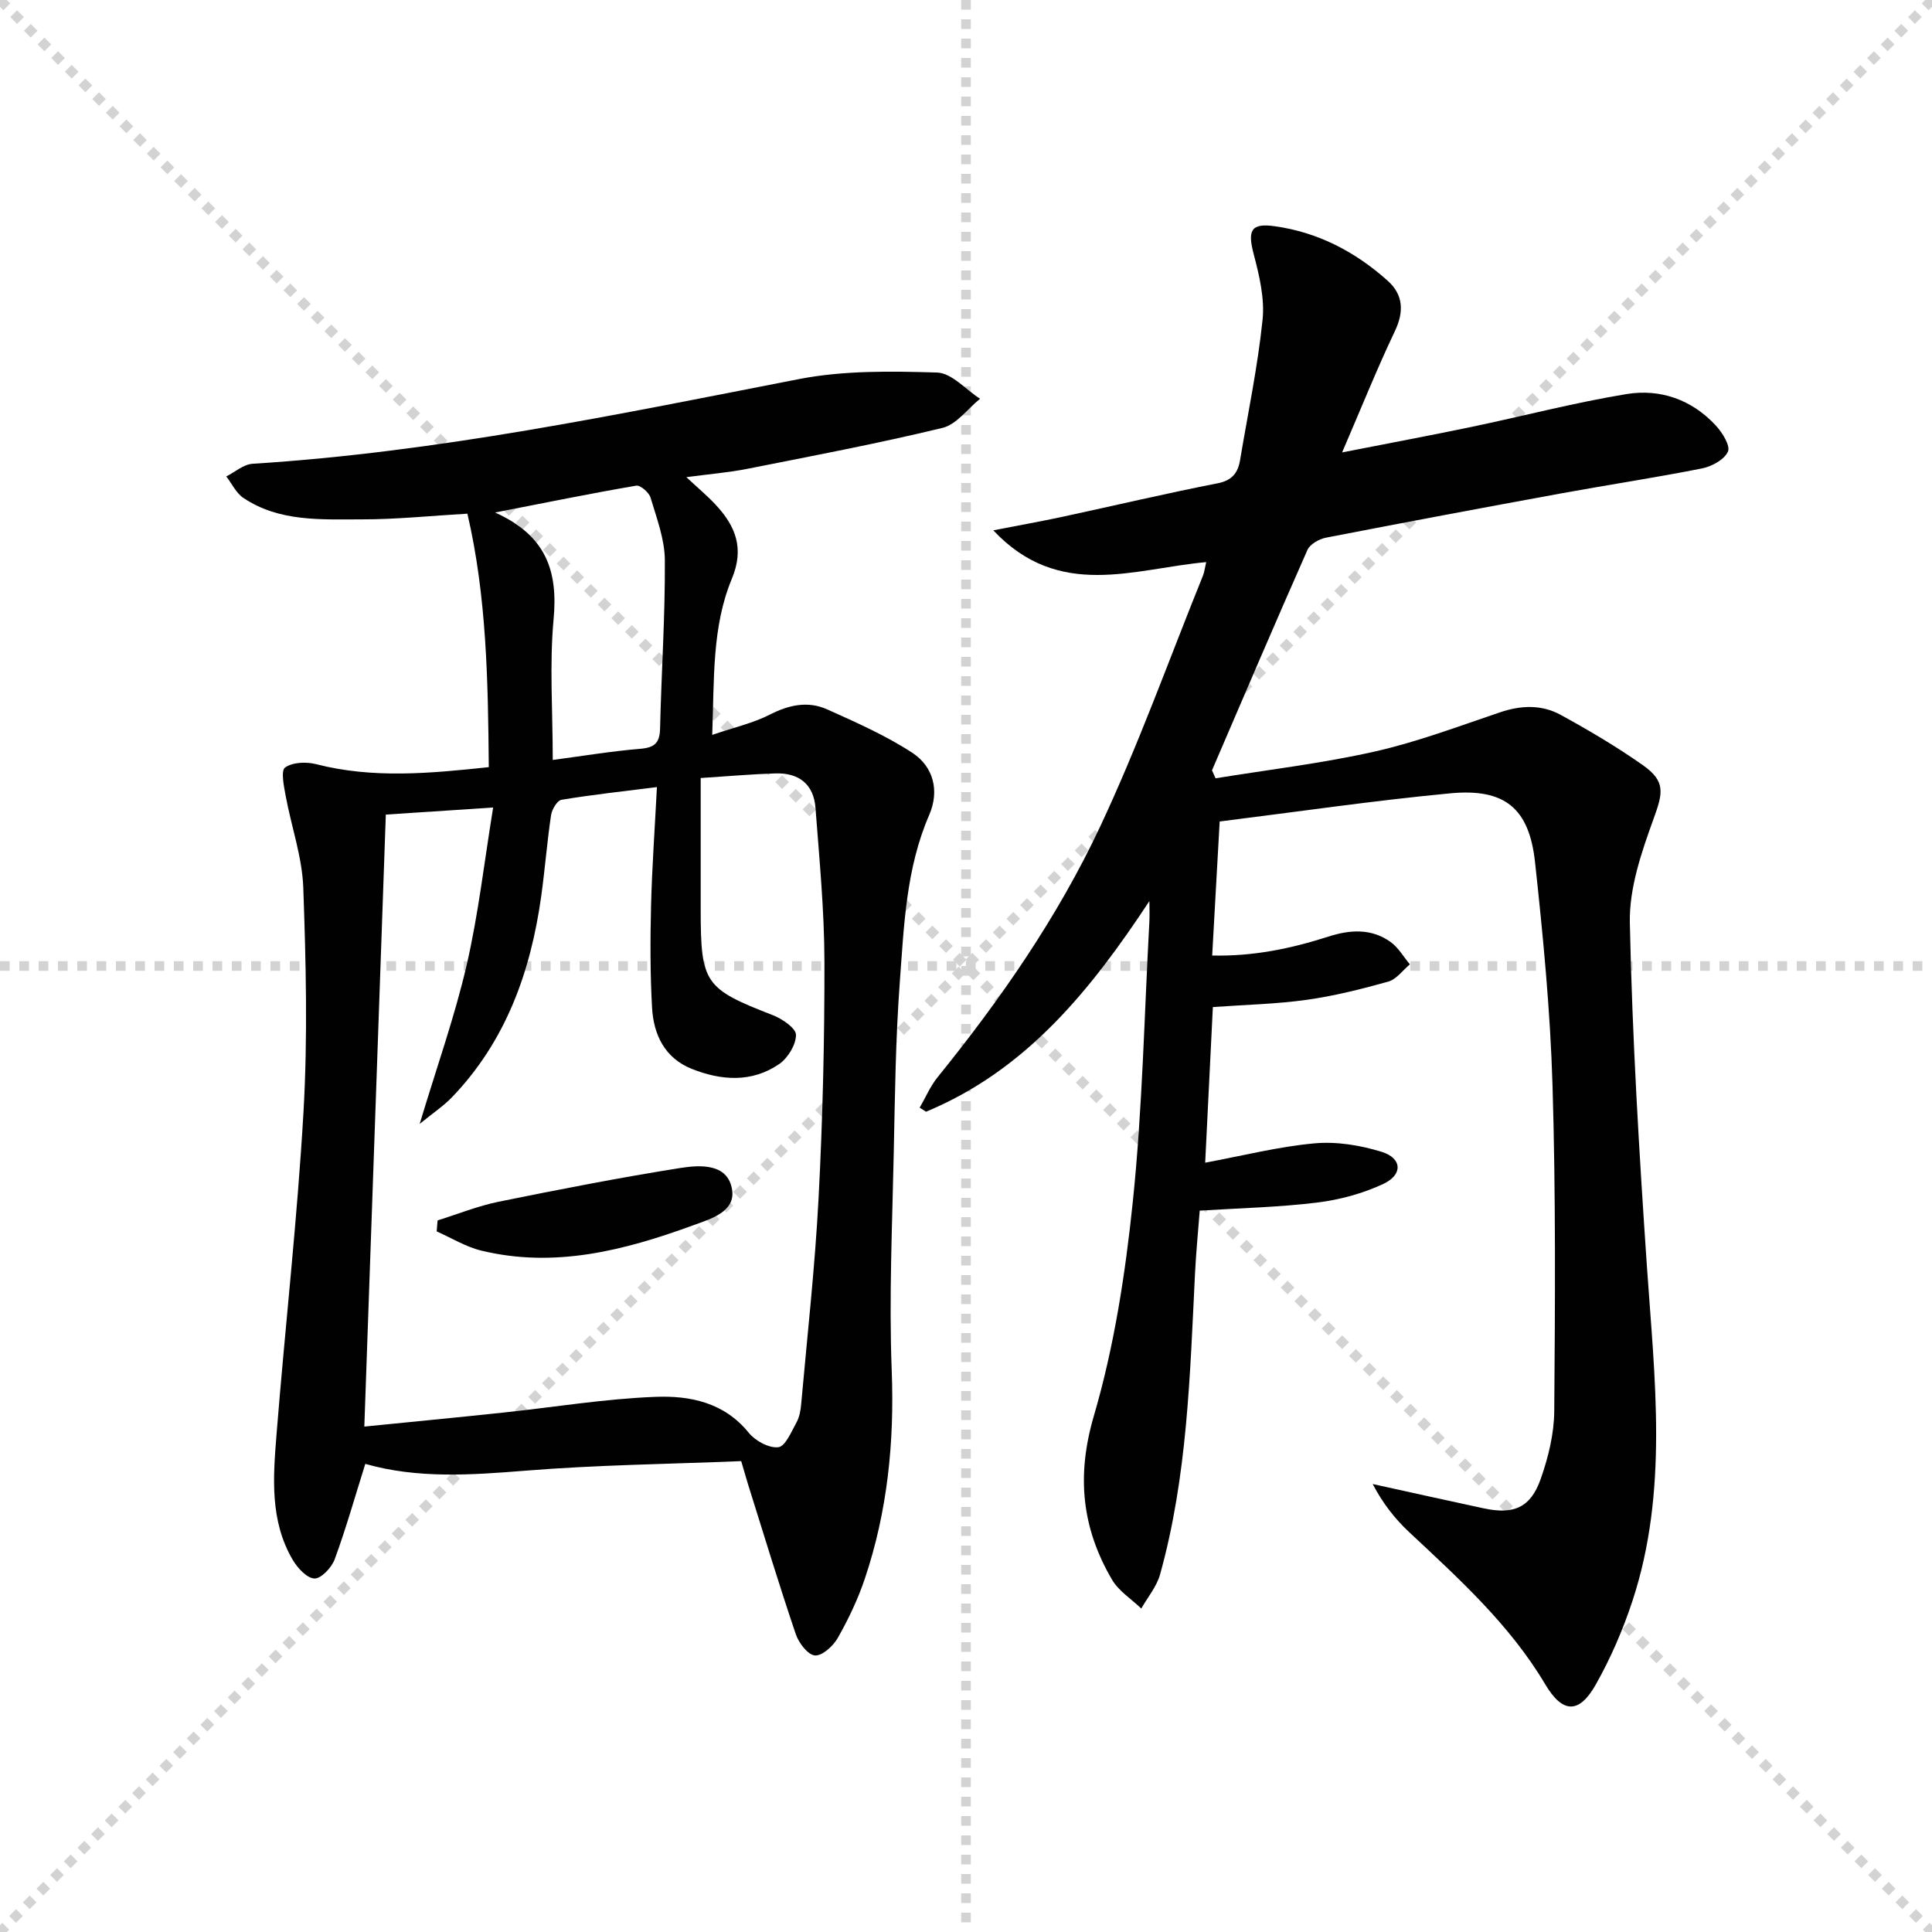 <svg enable-background="new 0 0 400 400" viewBox="0 0 400 400" xmlns="http://www.w3.org/2000/svg"><g stroke="lightgray" stroke-dasharray="1,1" stroke-width="1" transform="scale(2, 2)"><line x1="0" y1="0" x2="200" y2="200"></line><line x1="200" y1="0" x2="0" y2="200"></line><line x1="100" y1="0" x2="100" y2="200"></line><line x1="0" y1="100" x2="200" y2="100"></line></g><g fill="#010102"><path d="m237.97 186.56c-12.18 18.47-25.48 34.98-46.24 43.61-.44-.28-.88-.56-1.32-.84 1.22-2.1 2.18-4.41 3.69-6.28 13.03-16.1 24.84-33.11 33.63-51.82 7.97-16.95 14.3-34.67 21.33-52.05.29-.73.38-1.54.67-2.8-14.97 1.35-30.44 7.94-44.08-6.58 5.47-1.07 9.9-1.85 14.3-2.8 10.7-2.3 21.36-4.83 32.11-6.93 3.07-.6 4.24-2.18 4.69-4.85 1.62-9.66 3.64-19.28 4.65-29 .46-4.44-.68-9.2-1.84-13.62-1.28-4.87-.59-6.45 4.3-5.77 8.99 1.23 16.77 5.31 23.46 11.31 3.2 2.88 3.41 6.36 1.47 10.43-3.69 7.76-6.89 15.74-10.92 25.1 9.96-1.96 18.38-3.53 26.77-5.28 10.71-2.24 21.32-5.03 32.1-6.8 6.99-1.15 13.54 1.14 18.5 6.51 1.35 1.46 3.05 4.18 2.51 5.4-.74 1.66-3.34 3.08-5.37 3.48-9.6 1.91-19.29 3.37-28.93 5.13-16.32 2.99-32.63 6.04-48.92 9.21-1.42.28-3.31 1.34-3.84 2.54-6.71 15.16-13.21 30.41-19.76 45.63.25.55.5 1.1.74 1.65 10.98-1.79 22.07-3.09 32.9-5.53 8.85-1.99 17.42-5.24 26.05-8.15 4.33-1.46 8.59-1.6 12.51.55 5.82 3.19 11.56 6.58 16.98 10.39 4.79 3.37 4.19 5.77 2.25 11.11-2.5 6.9-5.07 14.37-4.92 21.54.5 23.75 1.92 47.49 3.54 71.2 1.59 23.23 4.49 46.48-3.01 69.24-1.96 5.95-4.5 11.82-7.58 17.28-3.49 6.18-6.91 5.95-10.48-.07-7.34-12.36-17.86-21.85-28.2-31.53-2.96-2.77-5.48-6.02-7.51-9.92 7.67 1.68 15.32 3.4 23 5.04 6.22 1.33 9.7-.15 11.79-6.1 1.57-4.47 2.77-9.34 2.8-14.05.18-22.49.32-45-.36-67.47-.46-15.42-1.95-30.84-3.62-46.19-1.22-11.17-6.28-15.3-17.55-14.23-15.85 1.5-31.62 3.82-47.74 5.83-.52 9.3-1.01 18.21-1.55 27.75 8.5.2 16.34-1.44 24.03-3.91 4.5-1.45 8.89-1.74 12.87 1.08 1.63 1.15 2.7 3.08 4.03 4.66-1.48 1.23-2.78 3.09-4.47 3.57-5.57 1.56-11.23 2.98-16.95 3.78-6.21.87-12.53 1-19.37 1.49-.51 10.38-1.02 20.76-1.59 32.22 7.78-1.44 15.14-3.32 22.62-4 4.58-.42 9.51.39 13.93 1.76 4.23 1.31 4.42 4.73.33 6.64-4.26 1.99-9.05 3.29-13.73 3.86-7.89.97-15.87 1.14-24.28 1.67-.33 4.27-.76 8.67-.98 13.09-1.04 20.91-1.56 41.88-7.23 62.23-.7 2.52-2.56 4.71-3.89 7.06-2.06-1.98-4.69-3.63-6.08-6.01-6.23-10.67-7.38-21.45-3.74-33.87 4.22-14.39 6.53-29.51 8.08-44.48 1.98-19.16 2.36-38.49 3.41-57.75.08-1.46.01-2.91.01-4.36z"/><path d="m75.63 303.08c-2.17 6.9-4 13.41-6.33 19.74-.63 1.72-2.81 4.04-4.2 3.99-1.58-.06-3.53-2.2-4.52-3.9-4.72-8.07-4.04-17.01-3.34-25.78 1.78-22.35 4.32-44.65 5.6-67.02.88-15.41.5-30.92-.05-46.35-.23-6.35-2.47-12.62-3.64-18.96-.37-2-1.04-5.23-.13-5.89 1.54-1.11 4.39-1.22 6.42-.7 11.86 3.05 23.69 1.9 35.76.62-.16-17.87-.44-35.34-4.43-52.48-7.62.44-14.74 1.19-21.85 1.18-8.39-.01-17.05.57-24.53-4.44-1.5-1.01-2.38-2.94-3.54-4.45 1.81-.91 3.57-2.5 5.43-2.62 38.25-2.4 75.62-10.22 113.11-17.53 9.3-1.81 19.1-1.65 28.63-1.36 3.01.09 5.93 3.53 8.89 5.43-2.58 2.08-4.87 5.33-7.78 6.03-13.36 3.23-26.89 5.8-40.38 8.47-3.88.77-7.84 1.09-12.65 1.73 2.39 2.23 4.35 3.86 6.06 5.7 4.12 4.42 6 9.01 3.36 15.34-4.14 9.96-3.63 20.68-4.06 32.32 4.56-1.56 8.46-2.43 11.91-4.19 3.98-2.04 7.93-2.88 11.94-1.07 5.99 2.7 12.08 5.38 17.55 8.95 4.42 2.89 5.69 7.89 3.52 12.89-4.81 11.1-5.22 22.95-6.09 34.66-.86 11.61-1 23.28-1.24 34.92-.31 15.15-1.01 30.32-.43 45.44.57 14.81-.87 29.17-5.59 43.17-1.42 4.22-3.38 8.32-5.58 12.2-.95 1.67-3.21 3.74-4.73 3.62-1.46-.11-3.35-2.59-3.96-4.4-3.46-10.21-6.59-20.53-9.82-30.81-.44-1.4-.83-2.83-1.48-5.02-14.94.61-29.92.78-44.81 1.99-11.17.89-22.18 1.67-33.02-1.42zm69.44-142v27.29c.01 15.26.83 16.33 14.96 21.82 1.93.75 4.77 2.69 4.77 4.07 0 2.06-1.69 4.81-3.49 6.05-5.67 3.88-12 3.42-18.11.98-5.57-2.23-7.89-7.08-8.2-12.67-.39-6.97-.38-13.98-.21-20.96.2-8.08.78-16.16 1.22-24.7-7.01.88-13.41 1.57-19.76 2.63-.9.15-1.98 1.99-2.16 3.17-.83 5.58-1.26 11.22-2.04 16.81-2.18 15.62-7.31 29.99-18.48 41.61-1.71 1.78-3.81 3.17-6.68 5.51 3.58-11.91 7.26-22.22 9.71-32.82 2.44-10.53 3.65-21.35 5.5-32.68-8.6.57-15.66 1.03-22.22 1.46-1.48 42.18-2.94 83.83-4.45 126.71 9.66-.97 19.16-1.88 28.66-2.89 10.55-1.11 21.08-2.87 31.66-3.27 7.07-.27 14.17 1.14 19.25 7.42 1.36 1.68 4.2 3.24 6.14 3.01 1.46-.17 2.71-3.22 3.77-5.14.62-1.12.86-2.53.97-3.84 1.27-14.22 2.86-28.42 3.6-42.66.85-16.28 1.24-32.6 1.21-48.89-.02-10.61-1.05-21.22-1.85-31.81-.37-4.98-3.5-7.36-8.43-7.16-4.6.15-9.2.54-15.34.95zm-30.63-3.74c6.32-.84 12.21-1.82 18.13-2.31 2.95-.24 4.02-1.21 4.09-4.19.27-11.61 1.06-23.22.99-34.83-.02-4.34-1.69-8.72-2.96-12.98-.32-1.07-2.11-2.63-2.97-2.48-9.35 1.6-18.65 3.5-29.22 5.56 10.68 4.8 13.04 12.25 12.11 22.14-.86 9.37-.17 18.88-.17 29.09z"/><path d="m90.6 252.67c4.2-1.31 8.33-2.98 12.61-3.86 12.51-2.54 25.04-4.99 37.64-6.99 4.11-.65 9.85-.99 10.72 4.49.73 4.6-4.46 6.06-8.1 7.39-14.18 5.18-28.63 8.92-43.84 5.22-3.21-.78-6.16-2.62-9.22-3.97.07-.76.13-1.52.19-2.28z"/></g></svg>